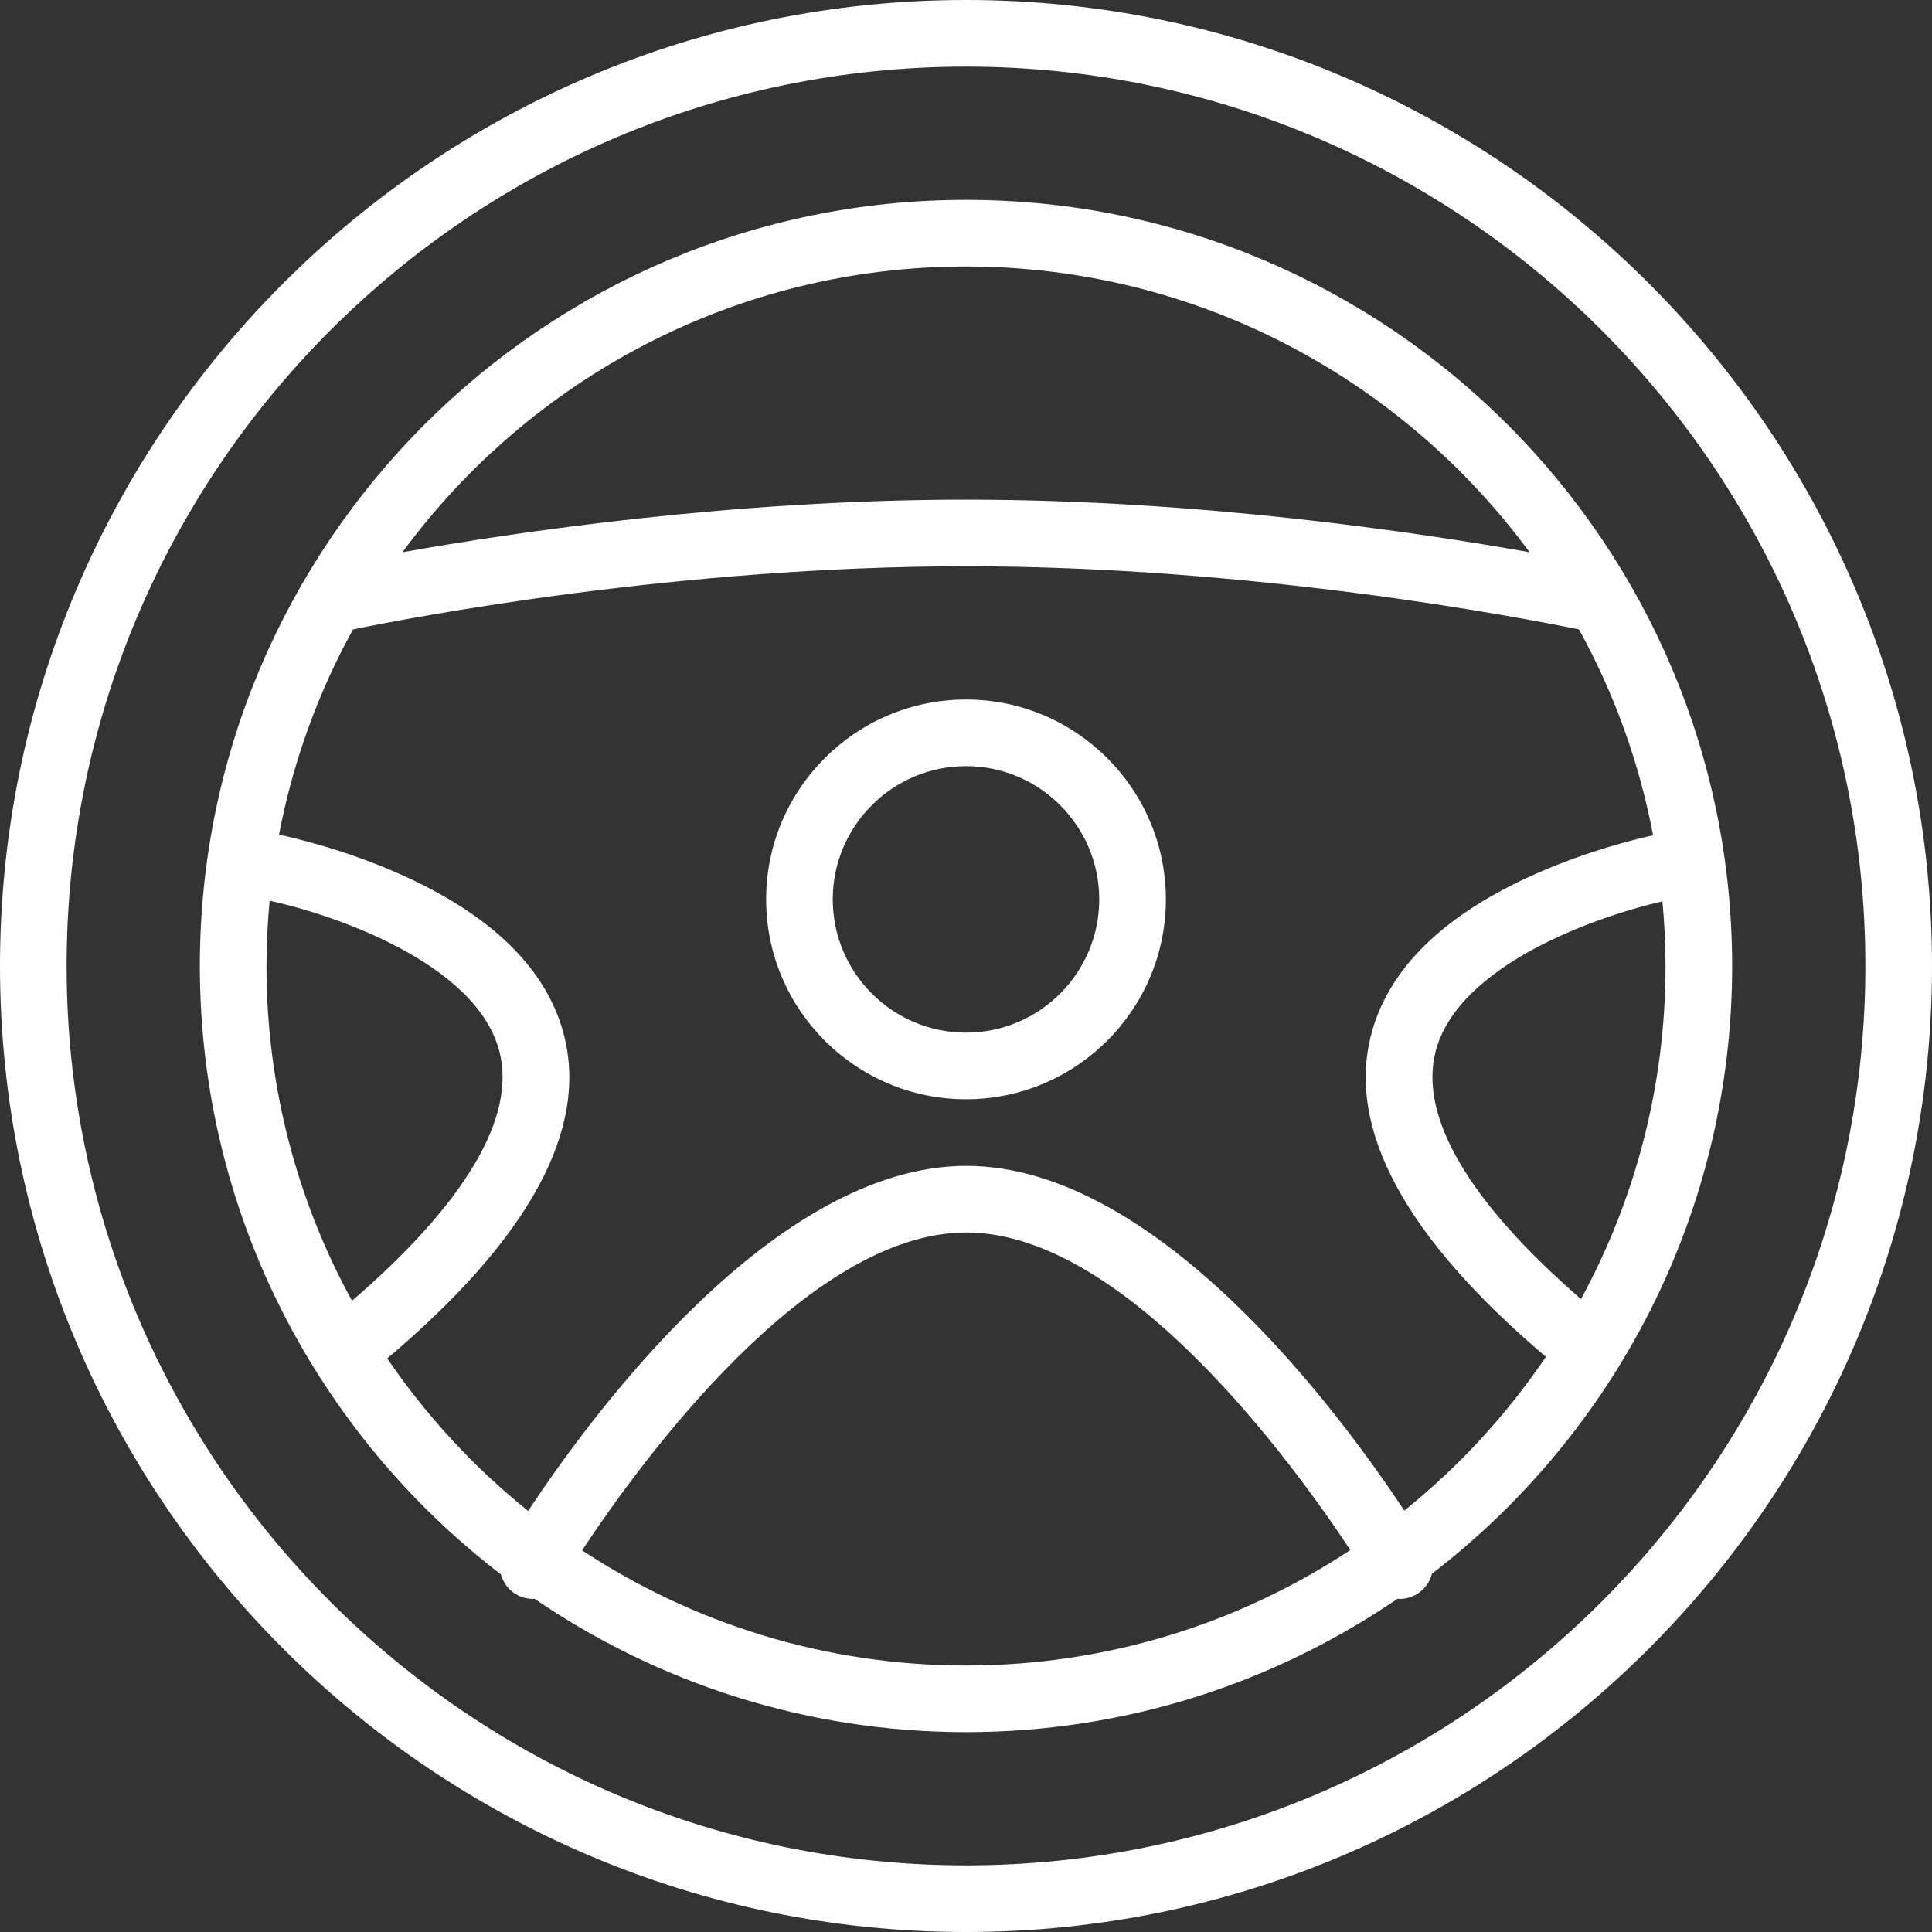 <?xml version="1.0" encoding="UTF-8"?> <!-- icon666.com - MILLIONS vector ICONS FREE --> <svg xmlns="http://www.w3.org/2000/svg" xmlns:xlink="http://www.w3.org/1999/xlink" id="Layer_1" x="0px" y="0px" viewBox="0 0 512 512" style="enable-background:new 0 0 512 512;" xml:space="preserve"><rect x="0" y="0" width="512" height="512" fill="#333333" stroke="none"/> <g> <g> <path d="M256,0C114.842,0,0,114.842,0,256s114.842,256,256,256s256-114.842,256-256S397.158,0,256,0z M256,494.345 C124.576,494.345,17.655,387.424,17.655,256S124.576,17.655,256,17.655S494.345,124.576,494.345,256S387.424,494.345,256,494.345z " fill="#000000" style="fill: rgb(255, 255, 255);"></path> </g> </g> <g> <g> <path d="M256,52.966C144.046,52.966,52.966,144.046,52.966,256c0,65.632,31.312,124.079,79.772,161.219 c0.583,2.135,1.954,4.057,4.009,5.274c1.551,0.918,3.267,1.299,4.939,1.213c32.582,22.279,71.95,35.329,114.314,35.329 c42.375,0,81.754-13.057,114.342-35.348c0.198,0.013,0.395,0.038,0.594,0.038c1.528,0,3.076-0.398,4.486-1.232 c2.111-1.249,3.508-3.24,4.062-5.444c48.334-37.148,79.55-95.517,79.55-161.048C459.034,144.046,367.954,52.966,256,52.966z M256,70.621c61.218,0,115.576,29.845,149.354,75.729c-29.509-5.26-87.542-13.936-149.354-13.936s-119.845,8.677-149.354,13.936 C140.424,100.465,194.782,70.621,256,70.621z M70.621,256c0-5.837,0.305-11.602,0.835-17.302 c16.941,3.682,54.684,16.465,60.858,39.818c4.599,17.399-8.92,40.27-39.033,66.213C78.844,318.359,70.621,288.124,70.621,256z M256,441.379c-37.551,0-72.507-11.255-101.736-30.523c15.15-22.946,59.576-84.236,101.821-84.236 c42.197,0,86.571,61.154,101.769,84.16C328.602,430.095,293.601,441.379,256,441.379z M372.154,400.329 c-17.021-25.755-65.36-91.364-116.069-91.364c-50.767,0-99.158,65.758-116.128,91.451c-14.349-11.553-26.965-25.171-37.346-40.437 c0.063-0.051,0.133-0.085,0.195-0.137c37.561-31.784,53.232-60.664,46.577-85.839c-4.592-17.367-19.251-31.643-43.571-42.431 c-14.122-6.264-27.293-9.402-31.866-10.384c3.693-19.354,10.381-37.653,19.601-54.381c15.849-3.253,86.164-16.738,162.453-16.738 c76.212,0,146.593,13.487,162.453,16.739c9.248,16.776,15.945,35.134,19.631,54.55c-5.151,1.142-17.687,4.267-31.094,10.214 c-24.32,10.788-38.98,25.063-43.571,42.431c-6.636,25.103,8.931,53.892,46.26,85.568 C399.271,374.965,386.587,388.691,372.154,400.329z M380.483,278.539c6.039-22.922,42.754-35.726,60.075-39.664 c0.52,5.643,0.822,11.349,0.822,17.125c0,31.933-8.116,62.005-22.393,88.264C389.265,318.524,375.927,295.83,380.483,278.539z" fill="#000000" style="fill: rgb(255, 255, 255);"></path> </g> </g> <g> <g> <path d="M256,185.379c-29.206,0-52.966,23.76-52.966,52.966c0,29.206,23.76,52.966,52.966,52.966s52.966-23.76,52.966-52.966 C308.966,209.139,285.206,185.379,256,185.379z M256,273.655c-19.47,0-35.31-15.84-35.31-35.31c0-19.47,15.84-35.31,35.31-35.31 s35.31,15.84,35.31,35.31C291.31,257.815,275.47,273.655,256,273.655z" fill="#000000" style="fill: rgb(255, 255, 255);"></path> </g> </g> </svg> 